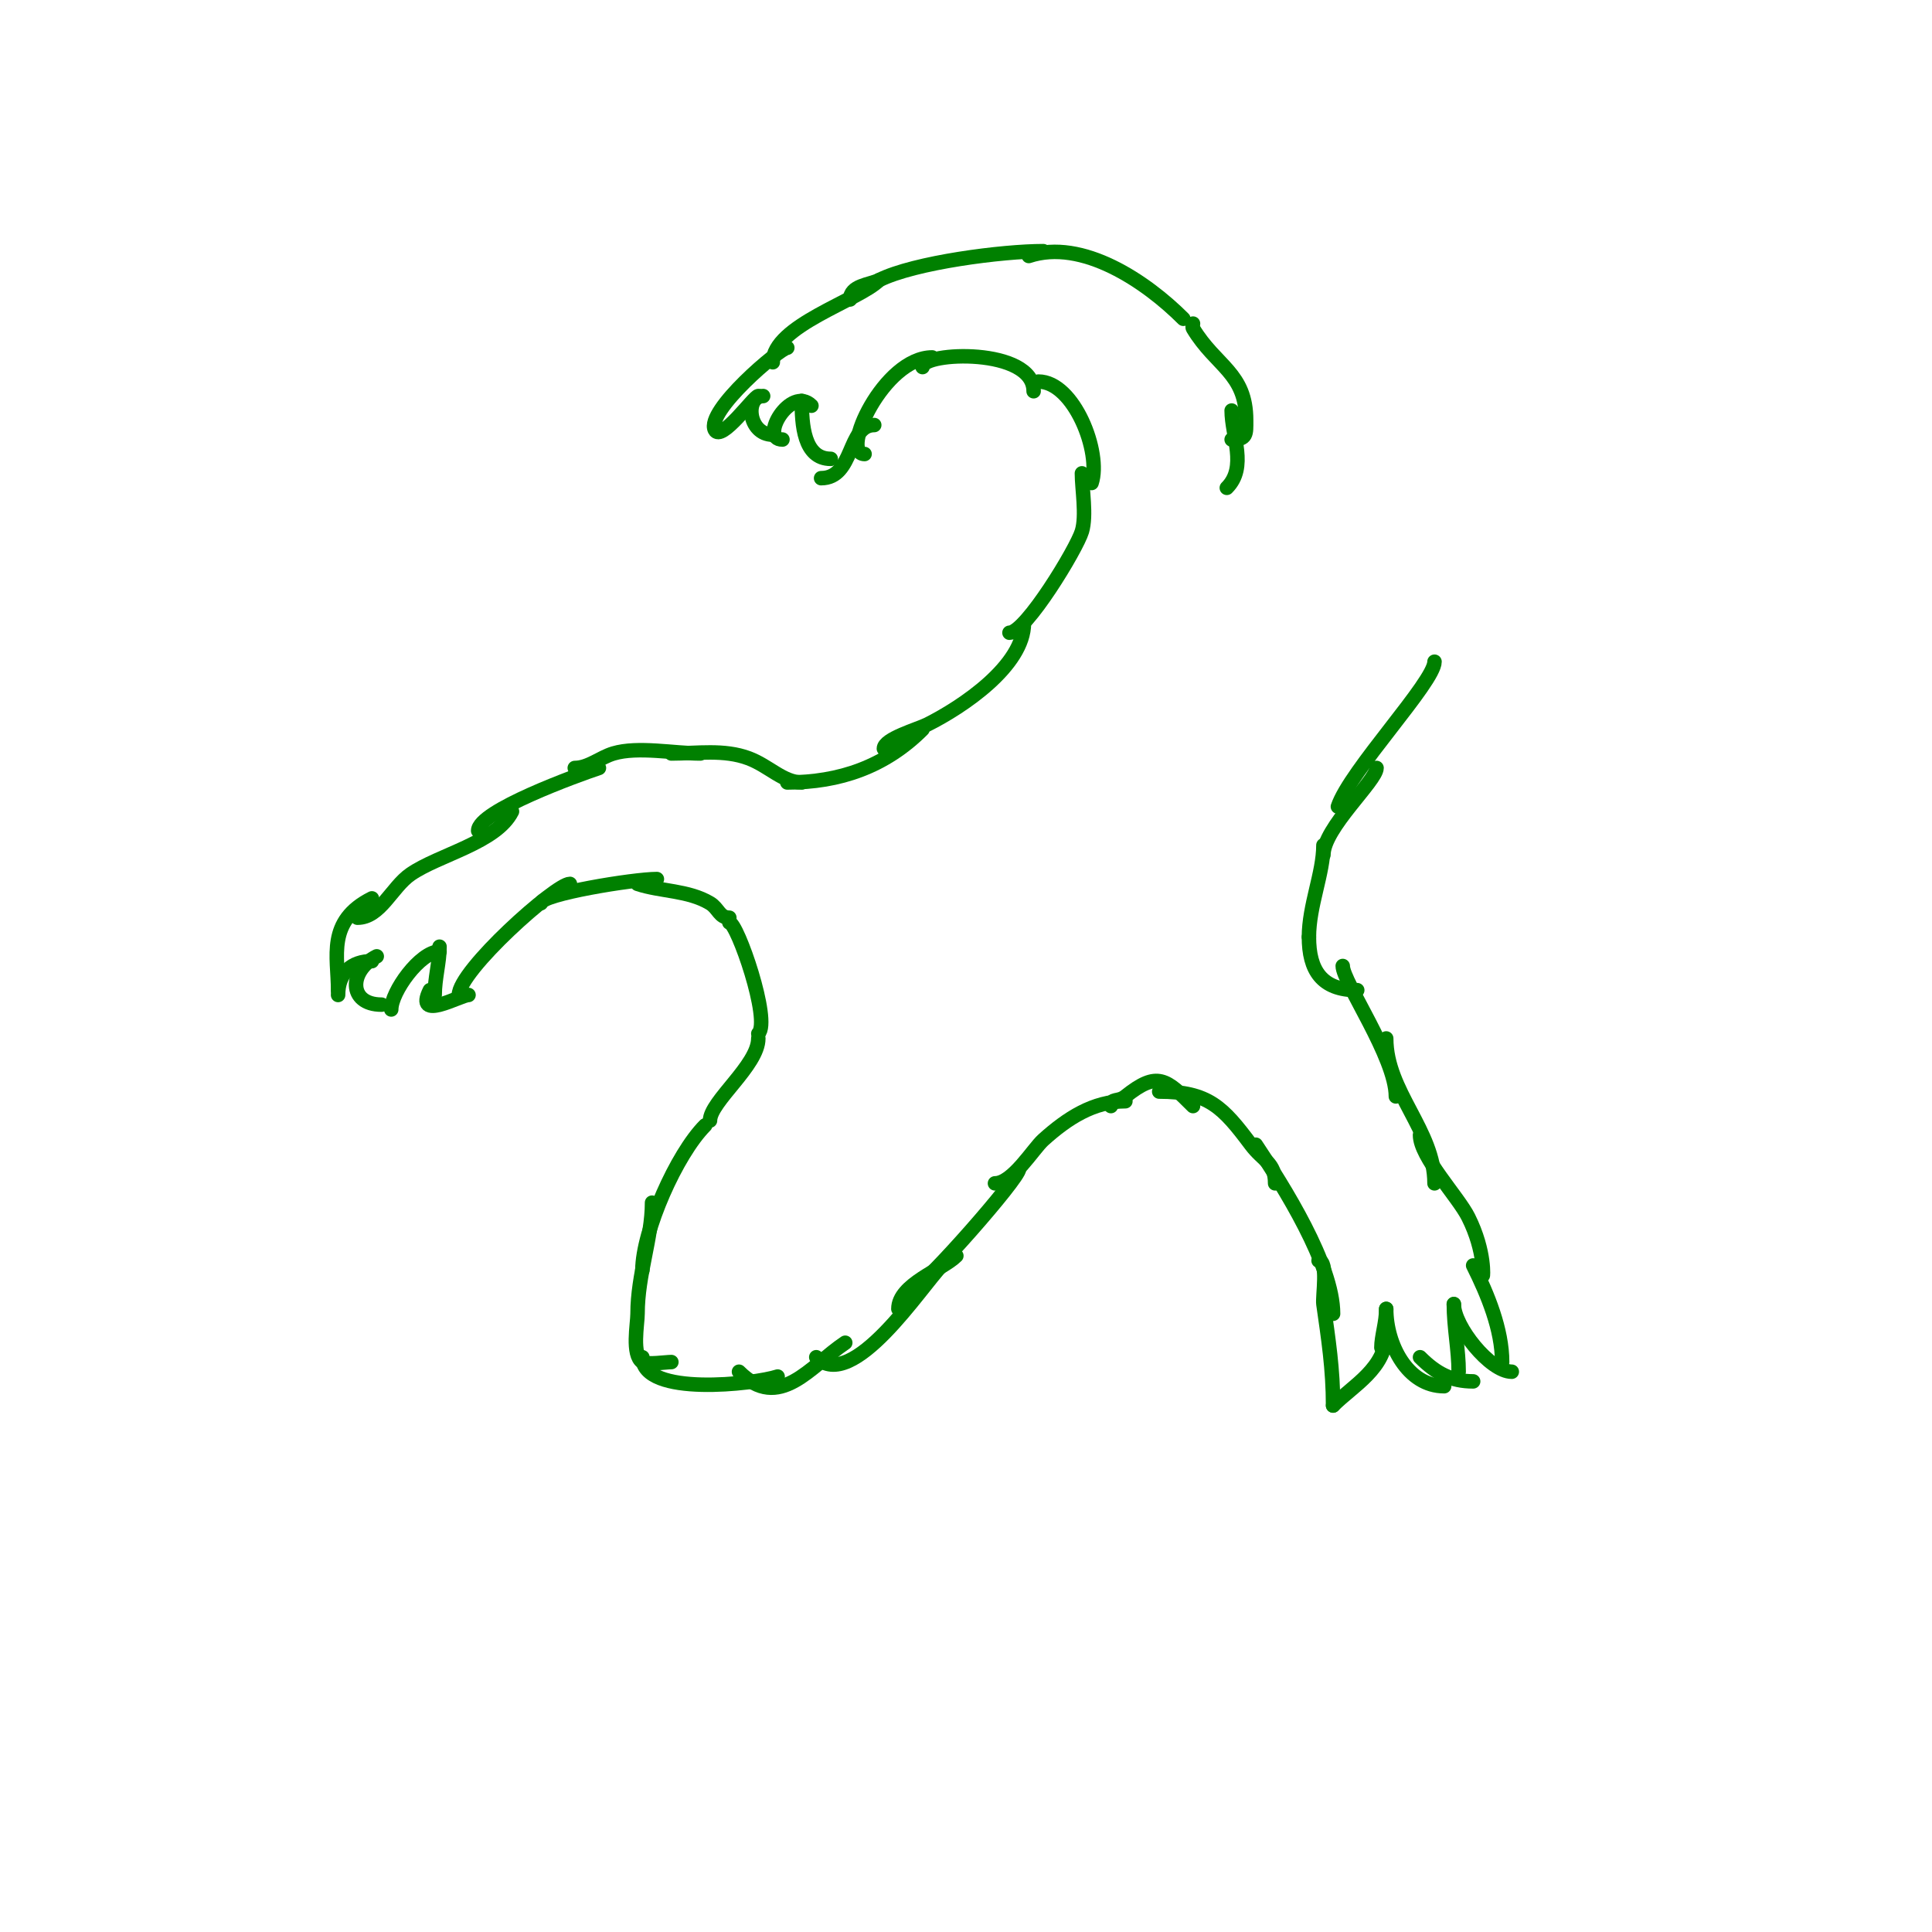 <svg viewBox='0 0 400 400' version='1.1' xmlns='http://www.w3.org/2000/svg' xmlns:xlink='http://www.w3.org/1999/xlink'><g fill='none' stroke='#008000' stroke-width='3' stroke-linecap='round' stroke-linejoin='round'><path d='M146,233c-5.922,5.922 -13,21.927 -13,30'/><path d='M135,249c0,7.351 -3,14.854 -3,23c0,2.126 -1.253,8.498 1,10c0.895,0.597 4.884,0 6,0'/><path d='M133,281c0,8.278 23.367,5.544 28,4'/><path d='M153,284c8.356,8.356 14.739,-1.159 22,-6'/><path d='M169,281c7.496,7.496 21.816,-14.816 26,-19'/><path d='M186,271c0,-5.119 9.079,-8.079 12,-11'/><path d='M190,266c1.479,0 21,-21.989 21,-24'/><path d='M206,245c3.645,0 7.899,-7.109 10,-9c4.963,-4.467 10.367,-8 17,-8'/><path d='M230,229c0,-1.734 1.46,-0.768 3,-2c6.672,-5.337 8.453,-3.547 14,2'/><path d='M240,226c10.222,0 13.182,3.243 19,11c2.573,3.431 5,3.625 5,8'/><path d='M260,237c5.755,8.632 16,24.843 16,35'/><path d='M273,261c2.055,0 0.773,7.414 1,9c1.029,7.206 2,13.496 2,21'/><path d='M276,291c4.206,-4.206 11,-7.724 11,-15'/><path d='M286,279c0,-2.304 1,-5.171 1,-8'/><path d='M287,271c0,7.406 4.452,16 12,16'/><path d='M294,281c3.335,3.335 6.459,5 11,5'/><path d='M302,284c0,-4.518 -1,-9.186 -1,-14'/><path d='M301,270c0,4.586 7.471,14 12,14'/><path d='M311,282c0,-6.753 -2.994,-13.988 -6,-20'/><path d='M307,264c0,0.777 0.619,-4.762 -3,-12c-2.13,-4.26 -10,-12.46 -10,-17'/><path d='M297,245c0,-10.959 -10,-18.951 -10,-30'/><path d='M289,227c0,-8.09 -11,-23.704 -11,-27'/><path d='M281,205c-7.391,0 -10,-4.148 -10,-11'/><path d='M147,232c0,-3.941 10,-11.427 10,-17'/><path d='M157,214c2.679,-2.679 -4.376,-23 -6,-23'/><path d='M151,190c-2.086,0 -2.228,-1.937 -4,-3c-4.515,-2.709 -10.227,-2.409 -15,-4'/><path d='M136,182c-4.86,0 -24,3.138 -24,5'/><path d='M118,183c-2.928,0 -23,17.953 -23,23'/><path d='M97,206c-1.676,0 -11.321,5.643 -8,-1'/><path d='M90,206c0,-3.427 1,-6.758 1,-10'/><path d='M91,197c-4.02,0 -10,8.35 -10,12'/><path d='M79,208c-7.027,0 -6.712,-7.144 -1,-10'/><path d='M77,199c-4.207,0 -7,2.429 -7,7'/><path d='M70,205c0,-6.943 -2.413,-14.294 7,-19'/><path d='M74,190c4.738,0 7.105,-6.303 11,-9c5.864,-4.06 17.758,-6.516 21,-13'/><path d='M99,172c0,-4.105 20.638,-11.546 25,-13'/><path d='M119,159c2.848,0 5.272,-2.182 8,-3c5.078,-1.524 12.572,0 18,0'/><path d='M139,156c5.332,0 10.894,-0.915 16,1c4.189,1.571 7.135,5 11,5'/><path d='M163,162c10.798,0 20.239,-3.239 28,-11'/><path d='M183,155c0,-2.02 7.028,-4.014 9,-5c7.237,-3.619 20,-12.149 20,-21'/><path d='M209,131c3.372,0 13.912,-17.372 15,-21c0.992,-3.307 0,-8.762 0,-12'/><path d='M226,100c2.084,-6.251 -3.625,-21 -11,-21'/><path d='M214,81c0,-9.119 -23,-8.157 -23,-5'/><path d='M193,74c-9.981,0 -19.188,20 -14,20'/><path d='M181,88c-5.593,0 -4.148,11 -11,11'/><path d='M172,95c-5.636,0 -6,-7.227 -6,-12'/><path d='M168,84c-4.274,-4.274 -10.944,7 -6,7'/><path d='M160,90c-5.182,0 -5.788,-8 -2,-8'/><path d='M157,82c-0.879,0 -7.683,9.634 -9,7c-1.944,-3.888 13.528,-17 15,-17'/><path d='M160,75c0,-7.581 17.796,-12.796 22,-17'/><path d='M176,62c0,-2.926 4.02,-3.01 6,-4c7.365,-3.683 25.642,-6 34,-6'/><path d='M213,53c11.067,-3.689 24.292,5.292 32,13'/><path d='M247,67c0,0.333 -0.172,0.714 0,1c4.731,7.885 11,9.136 11,19c0,2.903 0.181,4 -3,4'/><path d='M255,85c0,5.225 3.288,11.712 -1,16'/><path d='M271,194c0,-6.551 3,-13.187 3,-19'/><path d='M274,177c0,-5.558 11,-15.363 11,-18'/><path d='M277,167c2.477,-7.431 20,-25.817 20,-30'/></g>
</svg>